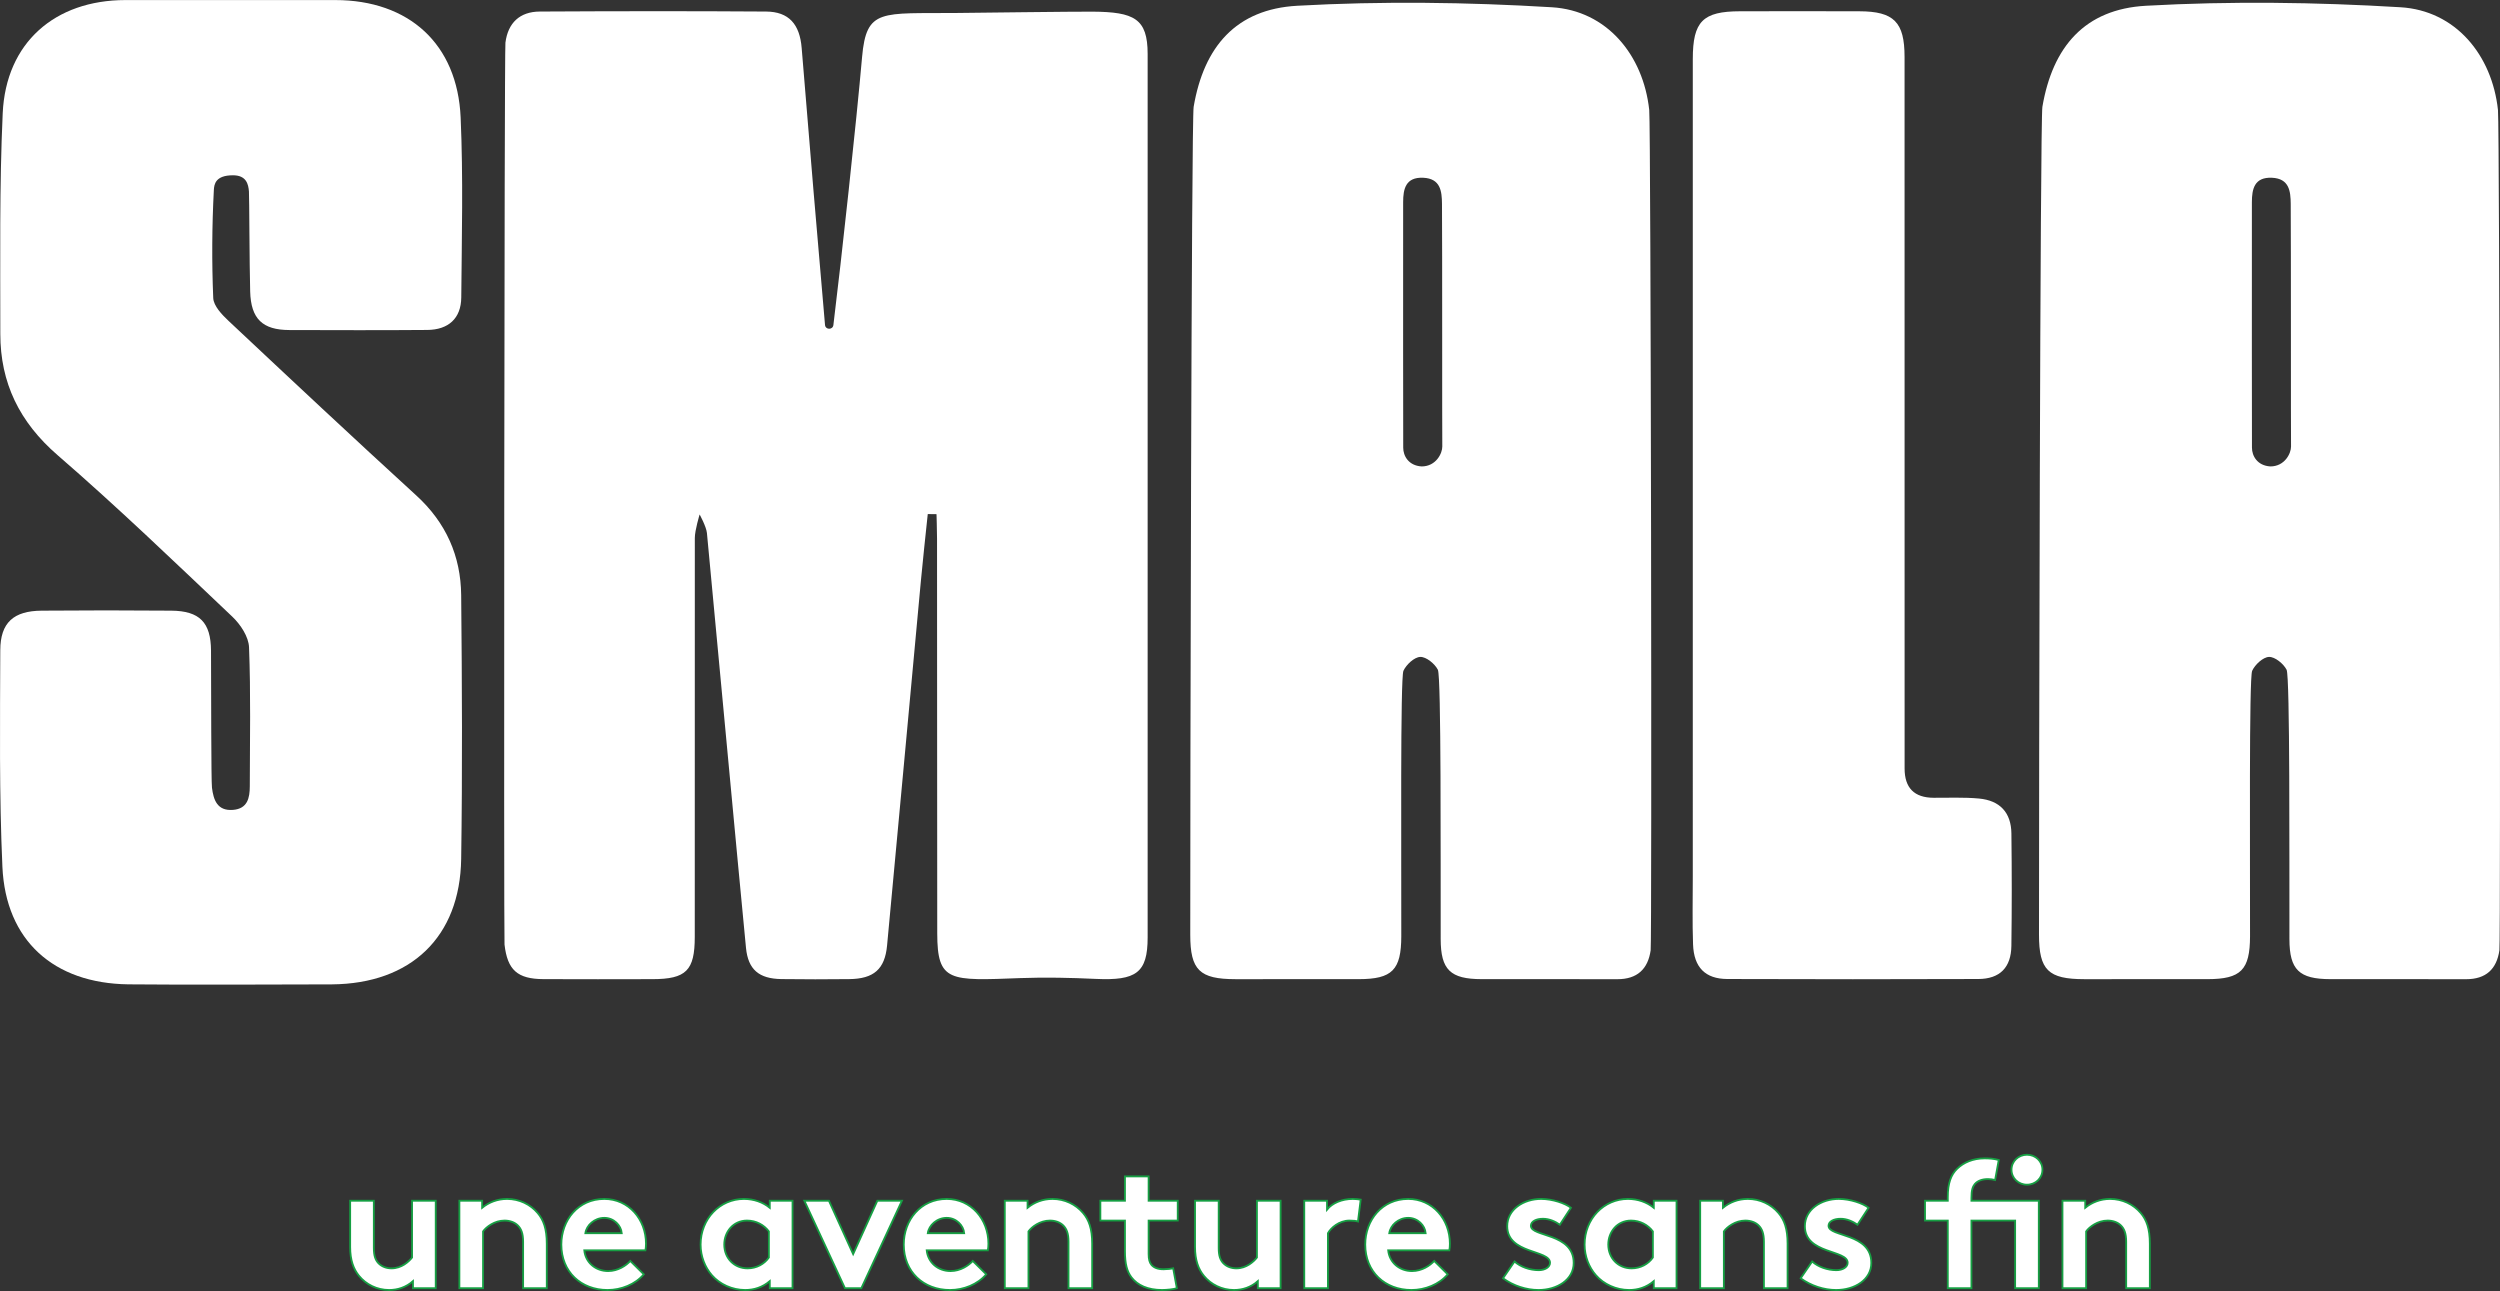 <svg width="244" height="126" viewBox="0 0 244 126" fill="none" xmlns="http://www.w3.org/2000/svg">
<rect x="0" y="0" width="244" height="126" fill="#333333" stroke="none"/>
<g clip-path="url(#clip0_187_1293)">
<path d="M67.815 52.506C67.808 65.482 67.813 78.458 67.809 91.435C67.809 94.728 66.971 95.56 63.677 95.565C60.13 95.573 56.582 95.581 53.034 95.563C50.503 95.55 49.525 94.674 49.241 92.186C49.166 91.529 49.219 5.015 49.33 4.162C49.579 2.23 50.733 1.138 52.682 1.127C60.046 1.087 67.41 1.076 74.773 1.127C76.989 1.143 78.057 2.361 78.243 4.686C78.833 12.032 79.965 25.402 80.521 31.715C80.564 32.205 81.279 32.213 81.339 31.725C82.122 25.361 83.59 11.872 84.139 5.572C84.558 0.778 86.012 1.338 93.345 1.267C95.015 1.251 104.894 1.124 106.62 1.137C110.697 1.167 112.009 1.807 112.01 5.263C112.016 34.011 112.016 62.758 112.01 91.505C112.009 94.958 110.882 95.721 106.953 95.541C104.508 95.428 102.054 95.37 99.608 95.461C92.67 95.722 91.482 95.872 91.475 91.101C91.456 78.258 91.47 65.415 91.455 52.572C91.453 51.776 91.404 50.183 91.404 50.183C91.183 50.18 90.77 50.175 90.549 50.173C90.323 52.364 90.077 54.553 89.874 56.745C88.773 68.591 87.692 80.439 86.578 92.283C86.362 94.601 85.271 95.535 82.887 95.561C80.679 95.585 78.47 95.59 76.26 95.558C74.073 95.525 73.015 94.626 72.809 92.513C72.104 85.304 69.598 58.306 68.996 52.02C68.937 51.404 68.284 50.211 68.284 50.211C68.284 50.211 67.815 51.75 67.815 52.506Z" fill="white"/>
<path d="M12.521 96.072C5.245 95.978 0.559 91.797 0.235 84.603C-0.082 77.565 0.004 70.507 0.028 63.458C0.037 60.758 1.334 59.623 4.067 59.601C8.283 59.565 12.5 59.564 16.716 59.601C19.488 59.625 20.581 60.748 20.595 63.511C20.615 67.302 20.605 76.221 20.688 76.877C20.838 78.078 21.205 79.165 22.74 79.045C24.159 78.934 24.378 77.881 24.38 76.742C24.387 72.217 24.483 67.69 24.306 63.173C24.266 62.146 23.472 60.943 22.672 60.186C17.056 54.861 11.472 49.489 5.622 44.425C1.902 41.204 0.03 37.368 0.031 32.586C0.034 25.404 -0.062 18.213 0.265 11.045C0.579 4.18 5.338 0.015 12.239 0.006C19.066 -0.003 25.892 0 32.719 0.006C39.907 0.012 44.644 4.279 44.959 11.47C45.215 17.314 45.069 23.177 45.02 29.031C45.001 31.075 43.772 32.188 41.694 32.203C37.211 32.238 32.726 32.225 28.242 32.212C25.625 32.203 24.49 31.127 24.417 28.452C24.345 25.793 24.334 19.233 24.297 18.7C24.245 17.97 24.04 17.108 22.738 17.108C21.017 17.108 20.902 17.995 20.872 18.544C20.688 22.052 20.666 25.578 20.812 29.088C20.845 29.858 21.661 30.711 22.311 31.322C28.391 37.033 34.48 42.736 40.637 48.364C43.532 51.011 44.974 54.272 45.011 58.085C45.094 66.666 45.136 75.25 45.011 83.831C44.901 91.458 40.102 96.011 32.399 96.075C29.12 96.103 15.867 96.115 12.521 96.072Z" fill="white"/>
<path d="M165.217 48.267C165.217 34.096 165.215 19.925 165.217 5.756C165.219 2.085 166.193 1.107 169.828 1.1C173.709 1.093 177.591 1.088 181.473 1.101C184.846 1.111 185.883 2.151 185.885 5.549C185.89 28.701 185.887 51.853 185.889 75.004C185.889 76.903 186.834 77.856 188.725 77.863C190.197 77.87 191.676 77.803 193.138 77.936C195.194 78.122 196.289 79.309 196.313 81.343C196.357 85.002 196.36 88.662 196.311 92.32C196.283 94.433 195.182 95.543 193.085 95.551C184.921 95.581 176.755 95.581 168.59 95.551C166.435 95.544 165.322 94.416 165.242 92.175C165.163 89.983 165.216 87.785 165.216 85.589L165.217 48.267Z" fill="white"/>
<path d="M138.747 45.524C137.47 45.443 136.954 44.494 136.954 43.694C136.954 42.442 136.931 27.565 136.947 19.73C136.949 18.454 137.183 17.275 138.901 17.348C140.599 17.422 140.727 18.668 140.738 19.898C140.771 23.748 140.746 42.208 140.768 43.574C140.78 44.232 140.163 45.524 138.747 45.524ZM160.965 10.738C160.387 5.355 156.815 1.03 151.454 0.708C143.194 0.211 134.868 0.101 126.61 0.562C120.652 0.894 117.5 4.543 116.5 10.427C116.279 11.729 116.163 78.191 116.169 91.231C116.169 94.681 117.076 95.563 120.58 95.567C124.596 95.571 128.611 95.574 132.627 95.565C135.874 95.558 136.76 94.675 136.766 91.38C136.779 83.53 136.664 66.145 136.975 65.469C137.255 64.863 138.037 64.134 138.618 64.115C139.198 64.097 140.032 64.779 140.335 65.368C140.672 66.022 140.596 83.678 140.611 91.662C140.616 94.653 141.556 95.558 144.597 95.564C149.015 95.574 153.432 95.553 157.849 95.57C159.79 95.575 160.843 94.583 161.104 92.748C161.235 91.831 161.127 12.255 160.965 10.738Z" fill="white"/>
<path d="M221.584 45.524C220.307 45.443 219.791 44.494 219.791 43.694C219.791 42.442 219.768 27.565 219.784 19.73C219.786 18.454 220.02 17.275 221.737 17.348C223.436 17.422 223.564 18.668 223.575 19.898C223.608 23.748 223.582 42.208 223.605 43.574C223.617 44.232 223 45.524 221.584 45.524ZM243.802 10.738C243.224 5.355 239.652 1.03 234.29 0.708C226.031 0.211 217.705 0.101 209.447 0.562C203.489 0.894 200.337 4.543 199.337 10.427C199.116 11.729 199 78.191 199.006 91.231C199.006 94.681 199.912 95.563 203.417 95.567C207.433 95.571 211.448 95.574 215.464 95.565C218.71 95.558 219.597 94.675 219.603 91.38C219.616 83.53 219.499 66.145 219.812 65.469C220.092 64.863 220.874 64.134 221.455 64.115C222.034 64.097 222.869 64.779 223.172 65.368C223.509 66.022 223.433 83.678 223.448 91.662C223.453 94.653 224.393 95.558 227.434 95.564C231.852 95.574 236.269 95.553 240.686 95.57C242.627 95.575 243.68 94.583 243.941 92.748C244.072 91.831 243.964 12.255 243.802 10.738Z" fill="white"/>
<path d="M203.607 125.729V120.185C203.927 119.744 204.726 119.128 205.703 119.128C206.236 119.128 206.698 119.304 207 119.603C207.319 119.921 207.515 120.36 207.515 121.204V125.729H209.824V121.381C209.824 119.921 209.504 119.058 208.936 118.389C208.226 117.544 207.142 117.017 205.951 117.017C204.993 117.017 204.175 117.35 203.518 117.878V117.192H201.297V125.729H203.607ZM196.322 114.165C196.322 114.993 196.997 115.626 197.832 115.626C198.667 115.626 199.342 114.993 199.342 114.165C199.342 113.338 198.667 112.703 197.832 112.703C196.997 112.703 196.322 113.338 196.322 114.165ZM195.078 113.214C194.599 113.091 194.171 113.056 193.709 113.056C192.537 113.056 191.63 113.478 191.026 114.06C190.422 114.64 190.103 115.468 190.103 116.84V117.192H187.882V119.128H190.103V125.729H192.412V119.128H196.677V125.729H198.987V117.192H192.412V116.928C192.412 116.137 192.537 115.82 192.732 115.573C193.016 115.238 193.461 115.08 194.029 115.08C194.243 115.08 194.527 115.115 194.722 115.168L195.078 113.214ZM175.746 124.76C176.759 125.499 178.022 125.904 179.212 125.904C181.024 125.904 182.641 124.902 182.641 123.264C182.641 120.307 178.465 120.748 178.465 119.638C178.465 119.199 178.999 118.952 179.638 118.952C180.26 118.952 180.846 119.216 181.291 119.533L182.374 117.878C181.806 117.439 180.579 117.017 179.46 117.017C177.755 117.017 176.155 118.036 176.155 119.674C176.155 122.42 180.331 121.962 180.331 123.247C180.331 123.669 179.851 123.969 179.229 123.969C178.359 123.969 177.452 123.651 176.867 123.123L175.746 124.76ZM168.249 125.729V120.185C168.569 119.744 169.368 119.128 170.346 119.128C170.879 119.128 171.34 119.304 171.643 119.603C171.963 119.921 172.158 120.36 172.158 121.204V125.729H174.468V121.381C174.468 119.921 174.148 119.058 173.58 118.389C172.868 117.544 171.785 117.017 170.594 117.017C169.635 117.017 168.817 117.35 168.16 117.878V117.192H165.939V125.729H168.249ZM163.629 117.192H161.409V117.878C160.733 117.333 159.863 117.017 158.885 117.017C156.541 117.017 154.657 118.952 154.657 121.468C154.657 122.631 155.083 123.686 155.759 124.461C156.522 125.341 157.73 125.904 159.01 125.904C159.881 125.904 160.698 125.64 161.409 125.041V125.729H163.629V117.192ZM161.32 122.736C160.875 123.37 160.112 123.792 159.241 123.792C157.944 123.792 156.967 122.806 156.967 121.468C156.967 120.237 157.838 119.128 159.188 119.128C160.076 119.128 160.84 119.55 161.32 120.185V122.736ZM146.696 124.76C147.709 125.499 148.972 125.904 150.161 125.904C151.974 125.904 153.591 124.902 153.591 123.264C153.591 120.307 149.415 120.748 149.415 119.638C149.415 119.199 149.949 118.952 150.589 118.952C151.21 118.952 151.797 119.216 152.241 119.533L153.324 117.878C152.756 117.439 151.53 117.017 150.411 117.017C148.705 117.017 147.105 118.036 147.105 119.674C147.105 122.42 151.281 121.962 151.281 123.247C151.281 123.669 150.801 123.969 150.18 123.969C149.309 123.969 148.402 123.651 147.817 123.123L146.696 124.76ZM135.592 120.36C135.699 119.585 136.48 118.864 137.44 118.864C138.383 118.864 139.076 119.603 139.146 120.36H135.592ZM139.981 123.07C139.572 123.511 138.79 124.056 137.813 124.056C136.588 124.056 135.61 123.228 135.486 122.032H141.456C141.492 121.839 141.509 121.609 141.509 121.381C141.509 119.005 139.822 117.017 137.44 117.017C134.882 117.017 133.247 119.093 133.247 121.468C133.247 124.144 135.184 125.904 137.76 125.904C139.093 125.904 140.462 125.358 141.296 124.372L139.981 123.07ZM132.803 117.086C132.554 117.051 132.359 117.017 132.022 117.017C130.973 117.017 130.032 117.42 129.517 118.055V117.192H127.296V125.729H129.606V120.36C129.89 119.849 130.689 119.128 131.702 119.128C132.039 119.128 132.377 119.163 132.537 119.216L132.803 117.086ZM122.676 117.192V122.736C122.357 123.141 121.645 123.792 120.668 123.792C120.223 123.792 119.727 123.651 119.371 123.264C119.104 122.965 118.945 122.578 118.945 121.803V117.192H116.635V121.715C116.635 122.983 116.955 123.863 117.506 124.531C118.18 125.358 119.246 125.904 120.437 125.904C121.272 125.904 122.09 125.64 122.765 125.041V125.729H124.986V117.192H122.676ZM114.503 123.792C114.343 123.828 113.899 123.88 113.561 123.88C112.993 123.88 112.62 123.722 112.389 123.458C112.194 123.228 112.105 122.912 112.105 122.384V119.128H114.947V117.192H112.105V114.816H109.795V117.192H107.396V119.128H109.795V122.12C109.795 123.334 109.99 124.091 110.433 124.672C111.02 125.446 112.033 125.904 113.419 125.904C113.864 125.904 114.556 125.834 114.858 125.729L114.503 123.792ZM100.378 125.729V120.185C100.697 119.744 101.497 119.128 102.474 119.128C103.008 119.128 103.47 119.304 103.771 119.603C104.091 119.921 104.286 120.36 104.286 121.204V125.729H106.596V121.381C106.596 119.921 106.276 119.058 105.708 118.389C104.998 117.544 103.913 117.017 102.722 117.017C101.764 117.017 100.946 117.35 100.289 117.878V117.192H98.067V125.729H100.378ZM90.552 120.36C90.658 119.585 91.44 118.864 92.4 118.864C93.341 118.864 94.034 119.603 94.106 120.36H90.552ZM94.941 123.07C94.532 123.511 93.75 124.056 92.773 124.056C91.546 124.056 90.57 123.228 90.446 122.032H96.416C96.451 121.839 96.469 121.609 96.469 121.381C96.469 119.005 94.78 117.017 92.4 117.017C89.841 117.017 88.207 119.093 88.207 121.468C88.207 124.144 90.143 125.904 92.72 125.904C94.053 125.904 95.42 125.358 96.255 124.372L94.941 123.07ZM80.904 117.192H78.506L82.468 125.729H84.066L88.029 117.192H85.63L83.267 122.401L80.904 117.192ZM77.351 117.192H75.13V117.878C74.454 117.333 73.584 117.017 72.606 117.017C70.261 117.017 68.379 118.952 68.379 121.468C68.379 122.631 68.805 123.686 69.479 124.461C70.244 125.341 71.452 125.904 72.731 125.904C73.602 125.904 74.418 125.64 75.13 125.041V125.729H77.351V117.192ZM75.041 122.736C74.596 123.37 73.833 123.792 72.962 123.792C71.665 123.792 70.688 122.806 70.688 121.468C70.688 120.237 71.558 119.128 72.909 119.128C73.797 119.128 74.562 119.55 75.041 120.185V122.736ZM57.131 120.36C57.239 119.585 58.019 118.864 58.979 118.864C59.922 118.864 60.614 119.603 60.685 120.36H57.131ZM61.52 123.07C61.111 123.511 60.329 124.056 59.352 124.056C58.127 124.056 57.15 123.228 57.025 122.032H62.995C63.03 121.839 63.048 121.609 63.048 121.381C63.048 119.005 61.361 117.017 58.979 117.017C56.421 117.017 54.786 119.093 54.786 121.468C54.786 124.144 56.722 125.904 59.299 125.904C60.632 125.904 62 125.358 62.835 124.372L61.52 123.07ZM47.146 125.729V120.185C47.466 119.744 48.265 119.128 49.242 119.128C49.776 119.128 50.238 119.304 50.539 119.603C50.859 119.921 51.056 120.36 51.056 121.204V125.729H53.365V121.381C53.365 119.921 53.045 119.058 52.476 118.389C51.766 117.544 50.682 117.017 49.492 117.017C48.532 117.017 47.714 117.35 47.057 117.878V117.192H44.836V125.729H47.146ZM40.217 117.192V122.736C39.897 123.141 39.187 123.792 38.21 123.792C37.765 123.792 37.267 123.651 36.912 123.264C36.646 122.965 36.486 122.578 36.486 121.803V117.192H34.176V121.715C34.176 122.983 34.496 123.863 35.047 124.531C35.722 125.358 36.788 125.904 37.979 125.904C38.814 125.904 39.63 125.64 40.306 125.041V125.729H42.527V117.192H40.217Z" fill="white"/>
<path d="M203.607 125.729V120.185C203.927 119.744 204.726 119.128 205.703 119.128C206.236 119.128 206.698 119.304 207 119.603C207.319 119.921 207.515 120.36 207.515 121.204V125.729H209.824V121.381C209.824 119.921 209.504 119.058 208.936 118.389C208.226 117.544 207.142 117.017 205.951 117.017C204.993 117.017 204.175 117.35 203.518 117.878V117.192H201.297V125.729H203.607ZM196.322 114.165C196.322 114.993 196.997 115.626 197.832 115.626C198.667 115.626 199.342 114.993 199.342 114.165C199.342 113.338 198.667 112.703 197.832 112.703C196.997 112.703 196.322 113.338 196.322 114.165ZM195.078 113.214C194.599 113.091 194.171 113.056 193.709 113.056C192.537 113.056 191.63 113.478 191.026 114.06C190.422 114.64 190.103 115.468 190.103 116.84V117.192H187.882V119.128H190.103V125.729H192.412V119.128H196.677V125.729H198.987V117.192H192.412V116.928C192.412 116.137 192.537 115.82 192.732 115.573C193.016 115.238 193.461 115.08 194.029 115.08C194.243 115.08 194.527 115.115 194.722 115.168L195.078 113.214ZM175.746 124.76C176.759 125.499 178.022 125.904 179.212 125.904C181.024 125.904 182.641 124.902 182.641 123.264C182.641 120.307 178.465 120.748 178.465 119.638C178.465 119.199 178.999 118.952 179.638 118.952C180.26 118.952 180.846 119.216 181.291 119.533L182.374 117.878C181.806 117.439 180.579 117.017 179.46 117.017C177.755 117.017 176.155 118.036 176.155 119.674C176.155 122.42 180.331 121.962 180.331 123.247C180.331 123.669 179.851 123.969 179.229 123.969C178.359 123.969 177.452 123.651 176.867 123.123L175.746 124.76ZM168.249 125.729V120.185C168.569 119.744 169.368 119.128 170.346 119.128C170.879 119.128 171.34 119.304 171.643 119.603C171.963 119.921 172.158 120.36 172.158 121.204V125.729H174.468V121.381C174.468 119.921 174.148 119.058 173.58 118.389C172.868 117.544 171.785 117.017 170.594 117.017C169.635 117.017 168.817 117.35 168.16 117.878V117.192H165.939V125.729H168.249ZM163.629 117.192H161.409V117.878C160.733 117.333 159.863 117.017 158.885 117.017C156.541 117.017 154.657 118.952 154.657 121.468C154.657 122.631 155.083 123.686 155.759 124.461C156.522 125.341 157.73 125.904 159.01 125.904C159.881 125.904 160.698 125.64 161.409 125.041V125.729H163.629V117.192ZM161.32 122.736C160.875 123.37 160.112 123.792 159.241 123.792C157.944 123.792 156.967 122.806 156.967 121.468C156.967 120.237 157.838 119.128 159.188 119.128C160.076 119.128 160.84 119.55 161.32 120.185V122.736ZM146.696 124.76C147.709 125.499 148.972 125.904 150.161 125.904C151.974 125.904 153.591 124.902 153.591 123.264C153.591 120.307 149.415 120.748 149.415 119.638C149.415 119.199 149.949 118.952 150.589 118.952C151.21 118.952 151.797 119.216 152.241 119.533L153.324 117.878C152.756 117.439 151.53 117.017 150.411 117.017C148.705 117.017 147.105 118.036 147.105 119.674C147.105 122.42 151.281 121.962 151.281 123.247C151.281 123.669 150.801 123.969 150.18 123.969C149.309 123.969 148.402 123.651 147.817 123.123L146.696 124.76ZM135.592 120.36C135.699 119.585 136.48 118.864 137.44 118.864C138.383 118.864 139.076 119.603 139.146 120.36H135.592ZM139.981 123.07C139.572 123.511 138.79 124.056 137.813 124.056C136.588 124.056 135.61 123.228 135.486 122.032H141.456C141.492 121.839 141.509 121.609 141.509 121.381C141.509 119.005 139.822 117.017 137.44 117.017C134.882 117.017 133.247 119.093 133.247 121.468C133.247 124.144 135.184 125.904 137.76 125.904C139.093 125.904 140.462 125.358 141.296 124.372L139.981 123.07ZM132.803 117.086C132.554 117.051 132.359 117.017 132.022 117.017C130.973 117.017 130.032 117.42 129.517 118.055V117.192H127.296V125.729H129.606V120.36C129.89 119.849 130.689 119.128 131.702 119.128C132.039 119.128 132.377 119.163 132.537 119.216L132.803 117.086ZM122.676 117.192V122.736C122.357 123.141 121.645 123.792 120.668 123.792C120.223 123.792 119.727 123.651 119.371 123.264C119.104 122.965 118.945 122.578 118.945 121.803V117.192H116.635V121.715C116.635 122.983 116.955 123.863 117.506 124.531C118.18 125.358 119.246 125.904 120.437 125.904C121.272 125.904 122.09 125.64 122.765 125.041V125.729H124.986V117.192H122.676ZM114.503 123.792C114.343 123.828 113.899 123.88 113.561 123.88C112.993 123.88 112.62 123.722 112.389 123.458C112.194 123.228 112.105 122.912 112.105 122.384V119.128H114.947V117.192H112.105V114.816H109.795V117.192H107.396V119.128H109.795V122.12C109.795 123.334 109.99 124.091 110.433 124.672C111.02 125.446 112.033 125.904 113.419 125.904C113.864 125.904 114.556 125.834 114.858 125.729L114.503 123.792ZM100.378 125.729V120.185C100.697 119.744 101.497 119.128 102.474 119.128C103.008 119.128 103.47 119.304 103.771 119.603C104.091 119.921 104.286 120.36 104.286 121.204V125.729H106.596V121.381C106.596 119.921 106.276 119.058 105.708 118.389C104.998 117.544 103.913 117.017 102.722 117.017C101.764 117.017 100.946 117.35 100.289 117.878V117.192H98.067V125.729H100.378ZM90.552 120.36C90.658 119.585 91.44 118.864 92.4 118.864C93.341 118.864 94.034 119.603 94.106 120.36H90.552ZM94.941 123.07C94.532 123.511 93.75 124.056 92.773 124.056C91.546 124.056 90.57 123.228 90.446 122.032H96.416C96.451 121.839 96.469 121.609 96.469 121.381C96.469 119.005 94.78 117.017 92.4 117.017C89.841 117.017 88.207 119.093 88.207 121.468C88.207 124.144 90.143 125.904 92.72 125.904C94.053 125.904 95.42 125.358 96.255 124.372L94.941 123.07ZM80.904 117.192H78.506L82.468 125.729H84.066L88.029 117.192H85.63L83.267 122.401L80.904 117.192ZM77.351 117.192H75.13V117.878C74.454 117.333 73.584 117.017 72.606 117.017C70.261 117.017 68.379 118.952 68.379 121.468C68.379 122.631 68.805 123.686 69.479 124.461C70.244 125.341 71.452 125.904 72.731 125.904C73.602 125.904 74.418 125.64 75.13 125.041V125.729H77.351V117.192ZM75.041 122.736C74.596 123.37 73.833 123.792 72.962 123.792C71.665 123.792 70.688 122.806 70.688 121.468C70.688 120.237 71.558 119.128 72.909 119.128C73.797 119.128 74.562 119.55 75.041 120.185V122.736ZM57.131 120.36C57.239 119.585 58.019 118.864 58.979 118.864C59.922 118.864 60.614 119.603 60.685 120.36H57.131ZM61.52 123.07C61.111 123.511 60.329 124.056 59.352 124.056C58.127 124.056 57.15 123.228 57.025 122.032H62.995C63.03 121.839 63.048 121.609 63.048 121.381C63.048 119.005 61.361 117.017 58.979 117.017C56.421 117.017 54.786 119.093 54.786 121.468C54.786 124.144 56.722 125.904 59.299 125.904C60.632 125.904 62 125.358 62.835 124.372L61.52 123.07ZM47.146 125.729V120.185C47.466 119.744 48.265 119.128 49.242 119.128C49.776 119.128 50.238 119.304 50.539 119.603C50.859 119.921 51.056 120.36 51.056 121.204V125.729H53.365V121.381C53.365 119.921 53.045 119.058 52.476 118.389C51.766 117.544 50.682 117.017 49.492 117.017C48.532 117.017 47.714 117.35 47.057 117.878V117.192H44.836V125.729H47.146ZM40.217 117.192V122.736C39.897 123.141 39.187 123.792 38.21 123.792C37.765 123.792 37.267 123.651 36.912 123.264C36.646 122.965 36.486 122.578 36.486 121.803V117.192H34.176V121.715C34.176 122.983 34.496 123.863 35.047 124.531C35.722 125.358 36.788 125.904 37.979 125.904C38.814 125.904 39.63 125.64 40.306 125.041V125.729H42.527V117.192H40.217Z" fill="white" stroke="#169F43" stroke-width="0.18"/>
</g>
<defs>
<clipPath id="clip0_187_1293">
<rect width="244" height="126" fill="white"/>
</clipPath>
</defs>
</svg>
